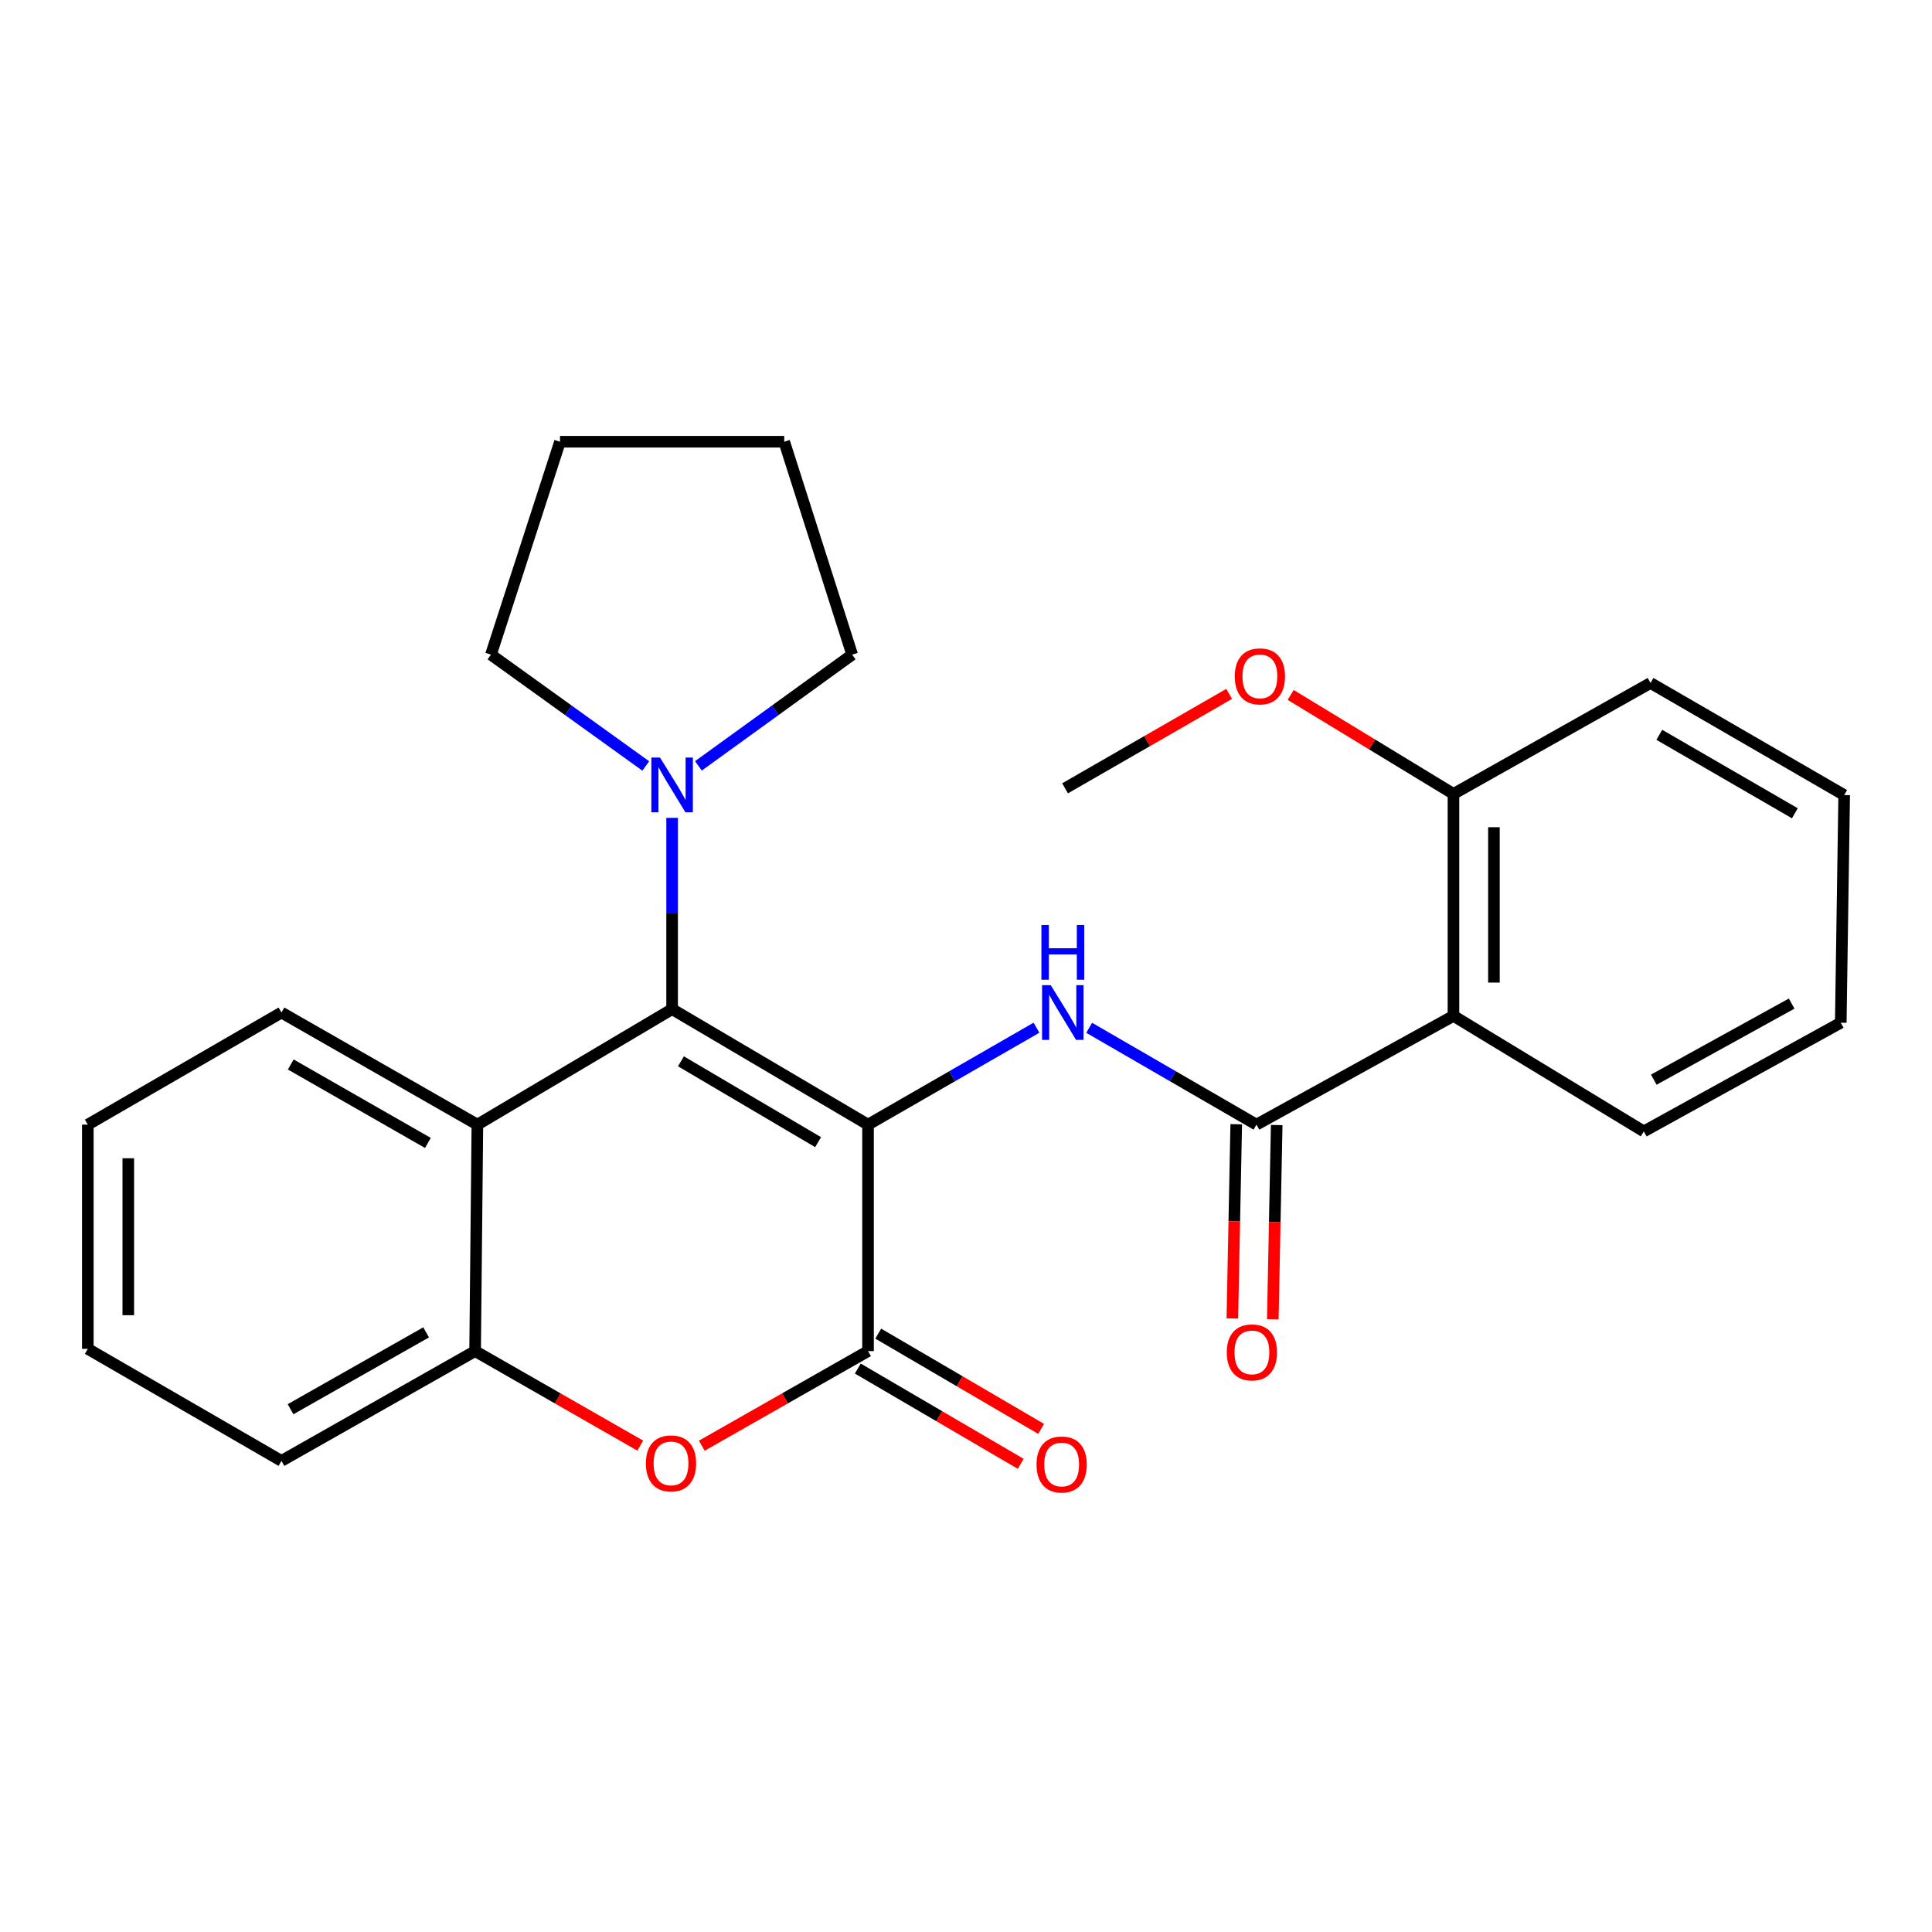 <?xml version='1.0' encoding='iso-8859-1'?>
<svg version='1.1' baseProfile='full'
              xmlns='http://www.w3.org/2000/svg'
                      xmlns:rdkit='http://www.rdkit.org/xml'
                      xmlns:xlink='http://www.w3.org/1999/xlink'
                  xml:space='preserve'
width='1000px' height='1000px' viewBox='0 0 1000 1000'>
<!-- END OF HEADER -->
<rect style='opacity:1.0;fill:#FFFFFF;stroke:none' width='1000' height='1000' x='0' y='0'> </rect>
<path class='bond-0' d='M 449.291,582.108 L 347.884,522.323' style='fill:none;fill-rule:evenodd;stroke:#000000;stroke-width:6px;stroke-linecap:butt;stroke-linejoin:miter;stroke-opacity:1' />
<path class='bond-0' d='M 423.443,591.183 L 352.458,549.333' style='fill:none;fill-rule:evenodd;stroke:#000000;stroke-width:6px;stroke-linecap:butt;stroke-linejoin:miter;stroke-opacity:1' />
<path class='bond-1' d='M 449.291,582.108 L 449.291,699.328' style='fill:none;fill-rule:evenodd;stroke:#000000;stroke-width:6px;stroke-linecap:butt;stroke-linejoin:miter;stroke-opacity:1' />
<path class='bond-2' d='M 449.291,582.108 L 492.879,557.026' style='fill:none;fill-rule:evenodd;stroke:#000000;stroke-width:6px;stroke-linecap:butt;stroke-linejoin:miter;stroke-opacity:1' />
<path class='bond-2' d='M 492.879,557.026 L 536.468,531.945' style='fill:none;fill-rule:evenodd;stroke:#0000FF;stroke-width:6px;stroke-linecap:butt;stroke-linejoin:miter;stroke-opacity:1' />
<path class='bond-5' d='M 347.884,522.323 L 247.093,582.108' style='fill:none;fill-rule:evenodd;stroke:#000000;stroke-width:6px;stroke-linecap:butt;stroke-linejoin:miter;stroke-opacity:1' />
<path class='bond-7' d='M 347.884,522.323 L 347.884,472.825' style='fill:none;fill-rule:evenodd;stroke:#000000;stroke-width:6px;stroke-linecap:butt;stroke-linejoin:miter;stroke-opacity:1' />
<path class='bond-7' d='M 347.884,472.825 L 347.884,423.327' style='fill:none;fill-rule:evenodd;stroke:#0000FF;stroke-width:6px;stroke-linecap:butt;stroke-linejoin:miter;stroke-opacity:1' />
<path class='bond-4' d='M 449.291,699.328 L 406.269,723.814' style='fill:none;fill-rule:evenodd;stroke:#000000;stroke-width:6px;stroke-linecap:butt;stroke-linejoin:miter;stroke-opacity:1' />
<path class='bond-4' d='M 406.269,723.814 L 363.247,748.3' style='fill:none;fill-rule:evenodd;stroke:#FF0000;stroke-width:6px;stroke-linecap:butt;stroke-linejoin:miter;stroke-opacity:1' />
<path class='bond-9' d='M 444.004,708.368 L 486.163,733.023' style='fill:none;fill-rule:evenodd;stroke:#000000;stroke-width:6px;stroke-linecap:butt;stroke-linejoin:miter;stroke-opacity:1' />
<path class='bond-9' d='M 486.163,733.023 L 528.322,757.678' style='fill:none;fill-rule:evenodd;stroke:#FF0000;stroke-width:6px;stroke-linecap:butt;stroke-linejoin:miter;stroke-opacity:1' />
<path class='bond-9' d='M 454.577,690.288 L 496.736,714.943' style='fill:none;fill-rule:evenodd;stroke:#000000;stroke-width:6px;stroke-linecap:butt;stroke-linejoin:miter;stroke-opacity:1' />
<path class='bond-9' d='M 496.736,714.943 L 538.895,739.598' style='fill:none;fill-rule:evenodd;stroke:#FF0000;stroke-width:6px;stroke-linecap:butt;stroke-linejoin:miter;stroke-opacity:1' />
<path class='bond-3' d='M 563.751,531.984 L 607.049,557.046' style='fill:none;fill-rule:evenodd;stroke:#0000FF;stroke-width:6px;stroke-linecap:butt;stroke-linejoin:miter;stroke-opacity:1' />
<path class='bond-3' d='M 607.049,557.046 L 650.348,582.108' style='fill:none;fill-rule:evenodd;stroke:#000000;stroke-width:6px;stroke-linecap:butt;stroke-linejoin:miter;stroke-opacity:1' />
<path class='bond-6' d='M 650.348,582.108 L 752.313,525.813' style='fill:none;fill-rule:evenodd;stroke:#000000;stroke-width:6px;stroke-linecap:butt;stroke-linejoin:miter;stroke-opacity:1' />
<path class='bond-10' d='M 639.877,581.898 L 638.87,632.166' style='fill:none;fill-rule:evenodd;stroke:#000000;stroke-width:6px;stroke-linecap:butt;stroke-linejoin:miter;stroke-opacity:1' />
<path class='bond-10' d='M 638.87,632.166 L 637.862,682.434' style='fill:none;fill-rule:evenodd;stroke:#FF0000;stroke-width:6px;stroke-linecap:butt;stroke-linejoin:miter;stroke-opacity:1' />
<path class='bond-10' d='M 660.818,582.318 L 659.81,632.586' style='fill:none;fill-rule:evenodd;stroke:#000000;stroke-width:6px;stroke-linecap:butt;stroke-linejoin:miter;stroke-opacity:1' />
<path class='bond-10' d='M 659.81,632.586 L 658.802,682.854' style='fill:none;fill-rule:evenodd;stroke:#FF0000;stroke-width:6px;stroke-linecap:butt;stroke-linejoin:miter;stroke-opacity:1' />
<path class='bond-8' d='M 331.393,748.255 L 288.655,723.791' style='fill:none;fill-rule:evenodd;stroke:#FF0000;stroke-width:6px;stroke-linecap:butt;stroke-linejoin:miter;stroke-opacity:1' />
<path class='bond-8' d='M 288.655,723.791 L 245.918,699.328' style='fill:none;fill-rule:evenodd;stroke:#000000;stroke-width:6px;stroke-linecap:butt;stroke-linejoin:miter;stroke-opacity:1' />
<path class='bond-12' d='M 247.093,582.108 L 145.686,524.091' style='fill:none;fill-rule:evenodd;stroke:#000000;stroke-width:6px;stroke-linecap:butt;stroke-linejoin:miter;stroke-opacity:1' />
<path class='bond-12' d='M 221.481,591.585 L 150.496,550.973' style='fill:none;fill-rule:evenodd;stroke:#000000;stroke-width:6px;stroke-linecap:butt;stroke-linejoin:miter;stroke-opacity:1' />
<path class='bond-26' d='M 247.093,582.108 L 245.918,699.328' style='fill:none;fill-rule:evenodd;stroke:#000000;stroke-width:6px;stroke-linecap:butt;stroke-linejoin:miter;stroke-opacity:1' />
<path class='bond-11' d='M 752.313,525.813 L 752.313,410.932' style='fill:none;fill-rule:evenodd;stroke:#000000;stroke-width:6px;stroke-linecap:butt;stroke-linejoin:miter;stroke-opacity:1' />
<path class='bond-11' d='M 773.258,508.581 L 773.258,428.164' style='fill:none;fill-rule:evenodd;stroke:#000000;stroke-width:6px;stroke-linecap:butt;stroke-linejoin:miter;stroke-opacity:1' />
<path class='bond-13' d='M 752.313,525.813 L 850.823,585.61' style='fill:none;fill-rule:evenodd;stroke:#000000;stroke-width:6px;stroke-linecap:butt;stroke-linejoin:miter;stroke-opacity:1' />
<path class='bond-15' d='M 361.499,396.416 L 401.287,367.632' style='fill:none;fill-rule:evenodd;stroke:#0000FF;stroke-width:6px;stroke-linecap:butt;stroke-linejoin:miter;stroke-opacity:1' />
<path class='bond-15' d='M 401.287,367.632 L 441.076,338.847' style='fill:none;fill-rule:evenodd;stroke:#000000;stroke-width:6px;stroke-linecap:butt;stroke-linejoin:miter;stroke-opacity:1' />
<path class='bond-16' d='M 334.257,396.467 L 294.189,367.657' style='fill:none;fill-rule:evenodd;stroke:#0000FF;stroke-width:6px;stroke-linecap:butt;stroke-linejoin:miter;stroke-opacity:1' />
<path class='bond-16' d='M 294.189,367.657 L 254.121,338.847' style='fill:none;fill-rule:evenodd;stroke:#000000;stroke-width:6px;stroke-linecap:butt;stroke-linejoin:miter;stroke-opacity:1' />
<path class='bond-17' d='M 245.918,699.328 L 145.686,756.158' style='fill:none;fill-rule:evenodd;stroke:#000000;stroke-width:6px;stroke-linecap:butt;stroke-linejoin:miter;stroke-opacity:1' />
<path class='bond-17' d='M 220.553,689.633 L 150.391,729.414' style='fill:none;fill-rule:evenodd;stroke:#000000;stroke-width:6px;stroke-linecap:butt;stroke-linejoin:miter;stroke-opacity:1' />
<path class='bond-14' d='M 752.313,410.932 L 710.181,385.313' style='fill:none;fill-rule:evenodd;stroke:#000000;stroke-width:6px;stroke-linecap:butt;stroke-linejoin:miter;stroke-opacity:1' />
<path class='bond-14' d='M 710.181,385.313 L 668.048,359.694' style='fill:none;fill-rule:evenodd;stroke:#FF0000;stroke-width:6px;stroke-linecap:butt;stroke-linejoin:miter;stroke-opacity:1' />
<path class='bond-18' d='M 752.313,410.932 L 854.314,353.509' style='fill:none;fill-rule:evenodd;stroke:#000000;stroke-width:6px;stroke-linecap:butt;stroke-linejoin:miter;stroke-opacity:1' />
<path class='bond-21' d='M 145.686,524.091 L 45.455,582.108' style='fill:none;fill-rule:evenodd;stroke:#000000;stroke-width:6px;stroke-linecap:butt;stroke-linejoin:miter;stroke-opacity:1' />
<path class='bond-20' d='M 850.823,585.61 L 952.777,529.351' style='fill:none;fill-rule:evenodd;stroke:#000000;stroke-width:6px;stroke-linecap:butt;stroke-linejoin:miter;stroke-opacity:1' />
<path class='bond-20' d='M 855.997,558.833 L 927.365,519.452' style='fill:none;fill-rule:evenodd;stroke:#000000;stroke-width:6px;stroke-linecap:butt;stroke-linejoin:miter;stroke-opacity:1' />
<path class='bond-19' d='M 636.208,359.161 L 593.744,383.598' style='fill:none;fill-rule:evenodd;stroke:#FF0000;stroke-width:6px;stroke-linecap:butt;stroke-linejoin:miter;stroke-opacity:1' />
<path class='bond-19' d='M 593.744,383.598 L 551.279,408.035' style='fill:none;fill-rule:evenodd;stroke:#000000;stroke-width:6px;stroke-linecap:butt;stroke-linejoin:miter;stroke-opacity:1' />
<path class='bond-22' d='M 441.076,338.847 L 405.912,228.644' style='fill:none;fill-rule:evenodd;stroke:#000000;stroke-width:6px;stroke-linecap:butt;stroke-linejoin:miter;stroke-opacity:1' />
<path class='bond-23' d='M 254.121,338.847 L 289.855,228.644' style='fill:none;fill-rule:evenodd;stroke:#000000;stroke-width:6px;stroke-linecap:butt;stroke-linejoin:miter;stroke-opacity:1' />
<path class='bond-24' d='M 145.686,756.158 L 45.455,698.164' style='fill:none;fill-rule:evenodd;stroke:#000000;stroke-width:6px;stroke-linecap:butt;stroke-linejoin:miter;stroke-opacity:1' />
<path class='bond-29' d='M 854.314,353.509 L 954.545,411.525' style='fill:none;fill-rule:evenodd;stroke:#000000;stroke-width:6px;stroke-linecap:butt;stroke-linejoin:miter;stroke-opacity:1' />
<path class='bond-29' d='M 858.856,380.338 L 929.018,420.95' style='fill:none;fill-rule:evenodd;stroke:#000000;stroke-width:6px;stroke-linecap:butt;stroke-linejoin:miter;stroke-opacity:1' />
<path class='bond-25' d='M 952.777,529.351 L 954.545,411.525' style='fill:none;fill-rule:evenodd;stroke:#000000;stroke-width:6px;stroke-linecap:butt;stroke-linejoin:miter;stroke-opacity:1' />
<path class='bond-28' d='M 45.455,582.108 L 45.455,698.164' style='fill:none;fill-rule:evenodd;stroke:#000000;stroke-width:6px;stroke-linecap:butt;stroke-linejoin:miter;stroke-opacity:1' />
<path class='bond-28' d='M 66.399,599.516 L 66.399,680.756' style='fill:none;fill-rule:evenodd;stroke:#000000;stroke-width:6px;stroke-linecap:butt;stroke-linejoin:miter;stroke-opacity:1' />
<path class='bond-27' d='M 405.912,228.644 L 289.855,228.644' style='fill:none;fill-rule:evenodd;stroke:#000000;stroke-width:6px;stroke-linecap:butt;stroke-linejoin:miter;stroke-opacity:1' />
<path  class='atom-3' d='M 543.856 509.931
L 553.136 524.931
Q 554.056 526.411, 555.536 529.091
Q 557.016 531.771, 557.096 531.931
L 557.096 509.931
L 560.856 509.931
L 560.856 538.251
L 556.976 538.251
L 547.016 521.851
Q 545.856 519.931, 544.616 517.731
Q 543.416 515.531, 543.056 514.851
L 543.056 538.251
L 539.376 538.251
L 539.376 509.931
L 543.856 509.931
' fill='#0000FF'/>
<path  class='atom-3' d='M 539.036 478.779
L 542.876 478.779
L 542.876 490.819
L 557.356 490.819
L 557.356 478.779
L 561.196 478.779
L 561.196 507.099
L 557.356 507.099
L 557.356 494.019
L 542.876 494.019
L 542.876 507.099
L 539.036 507.099
L 539.036 478.779
' fill='#0000FF'/>
<path  class='atom-5' d='M 334.313 757.448
Q 334.313 750.648, 337.673 746.848
Q 341.033 743.048, 347.313 743.048
Q 353.593 743.048, 356.953 746.848
Q 360.313 750.648, 360.313 757.448
Q 360.313 764.328, 356.913 768.248
Q 353.513 772.128, 347.313 772.128
Q 341.073 772.128, 337.673 768.248
Q 334.313 764.368, 334.313 757.448
M 347.313 768.928
Q 351.633 768.928, 353.953 766.048
Q 356.313 763.128, 356.313 757.448
Q 356.313 751.888, 353.953 749.088
Q 351.633 746.248, 347.313 746.248
Q 342.993 746.248, 340.633 749.048
Q 338.313 751.848, 338.313 757.448
Q 338.313 763.168, 340.633 766.048
Q 342.993 768.928, 347.313 768.928
' fill='#FF0000'/>
<path  class='atom-8' d='M 341.624 392.106
L 350.904 407.106
Q 351.824 408.586, 353.304 411.266
Q 354.784 413.946, 354.864 414.106
L 354.864 392.106
L 358.624 392.106
L 358.624 420.426
L 354.744 420.426
L 344.784 404.026
Q 343.624 402.106, 342.384 399.906
Q 341.184 397.706, 340.824 397.026
L 340.824 420.426
L 337.144 420.426
L 337.144 392.106
L 341.624 392.106
' fill='#0000FF'/>
<path  class='atom-10' d='M 536.511 758.018
Q 536.511 751.218, 539.871 747.418
Q 543.231 743.618, 549.511 743.618
Q 555.791 743.618, 559.151 747.418
Q 562.511 751.218, 562.511 758.018
Q 562.511 764.898, 559.111 768.818
Q 555.711 772.698, 549.511 772.698
Q 543.271 772.698, 539.871 768.818
Q 536.511 764.938, 536.511 758.018
M 549.511 769.498
Q 553.831 769.498, 556.151 766.618
Q 558.511 763.698, 558.511 758.018
Q 558.511 752.458, 556.151 749.658
Q 553.831 746.818, 549.511 746.818
Q 545.191 746.818, 542.831 749.618
Q 540.511 752.418, 540.511 758.018
Q 540.511 763.738, 542.831 766.618
Q 545.191 769.498, 549.511 769.498
' fill='#FF0000'/>
<path  class='atom-11' d='M 634.986 699.99
Q 634.986 693.19, 638.346 689.39
Q 641.706 685.59, 647.986 685.59
Q 654.266 685.59, 657.626 689.39
Q 660.986 693.19, 660.986 699.99
Q 660.986 706.87, 657.586 710.79
Q 654.186 714.67, 647.986 714.67
Q 641.746 714.67, 638.346 710.79
Q 634.986 706.91, 634.986 699.99
M 647.986 711.47
Q 652.306 711.47, 654.626 708.59
Q 656.986 705.67, 656.986 699.99
Q 656.986 694.43, 654.626 691.63
Q 652.306 688.79, 647.986 688.79
Q 643.666 688.79, 641.306 691.59
Q 638.986 694.39, 638.986 699.99
Q 638.986 705.71, 641.306 708.59
Q 643.666 711.47, 647.986 711.47
' fill='#FF0000'/>
<path  class='atom-15' d='M 639.116 350.086
Q 639.116 343.286, 642.476 339.486
Q 645.836 335.686, 652.116 335.686
Q 658.396 335.686, 661.756 339.486
Q 665.116 343.286, 665.116 350.086
Q 665.116 356.966, 661.716 360.886
Q 658.316 364.766, 652.116 364.766
Q 645.876 364.766, 642.476 360.886
Q 639.116 357.006, 639.116 350.086
M 652.116 361.566
Q 656.436 361.566, 658.756 358.686
Q 661.116 355.766, 661.116 350.086
Q 661.116 344.526, 658.756 341.726
Q 656.436 338.886, 652.116 338.886
Q 647.796 338.886, 645.436 341.686
Q 643.116 344.486, 643.116 350.086
Q 643.116 355.806, 645.436 358.686
Q 647.796 361.566, 652.116 361.566
' fill='#FF0000'/>
</svg>
